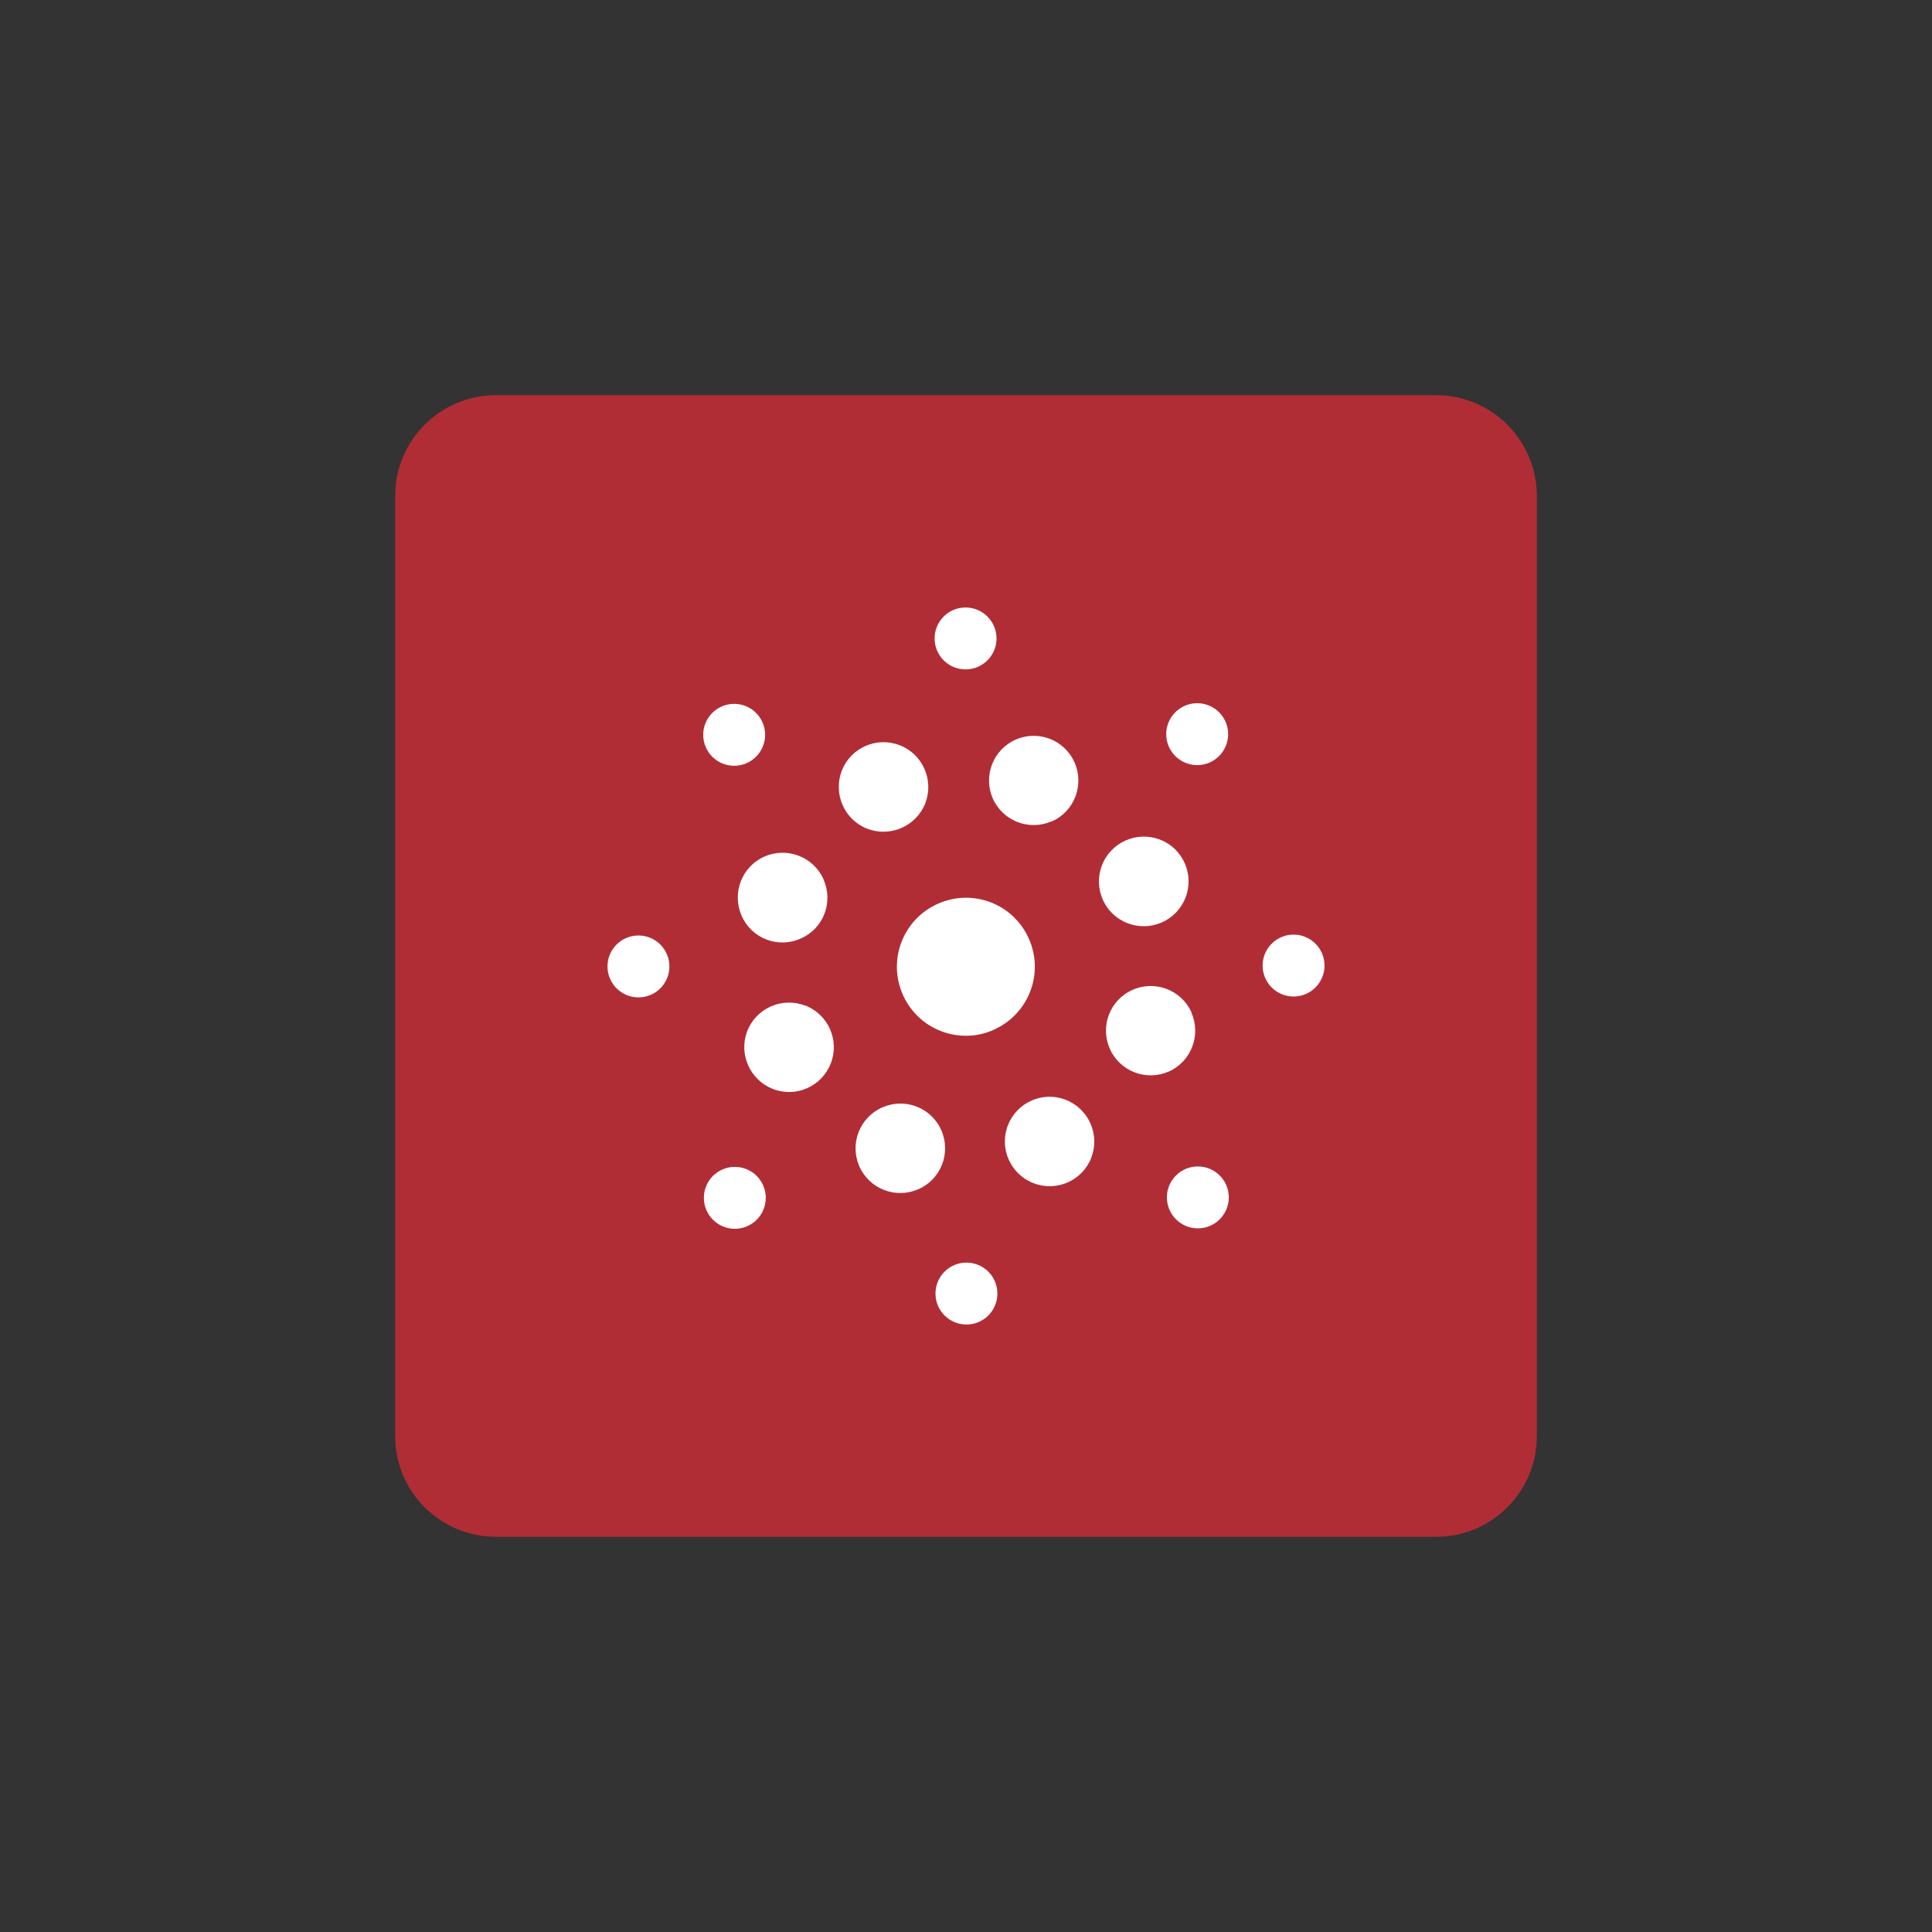 <svg xmlns="http://www.w3.org/2000/svg" viewBox="0 0 88 88" aria-hidden="true" focusable="false">
  <rect x="0" y="0" width="88" height="88" fill="#333333" stroke="none"/>
  <path id="c" data-name="Rectangle 472" d="m22.59,18h42.82c2.53,0,4.59,2.05,4.59,4.59h0v42.82c0,2.53-2.05,4.59-4.59,4.59H22.59c-2.53,0-4.59-2.05-4.59-4.59h0V22.59c0-2.53,2.05-4.59,4.59-4.59Z" fill="#b12d36"/>
  <path d="m41.82,54.17c-1.03.45-2.23-.02-2.68-1.05-.45-1.03.02-2.23,1.05-2.68,1.02-.45,2.22,0,2.68,1.03.46,1.03,0,2.23-1.02,2.69,0,0-.01,0-.02,0h0" fill="#fff"/>
  <path d="m47.9,37.41c-1.03.45-2.23-.02-2.68-1.04-.45-1.03.02-2.23,1.04-2.68,1.02-.45,2.22,0,2.68,1.03.46,1.03,0,2.23-1.02,2.69,0,0-.01,0-.02,0" fill="#fff"/>
  <path d="m45.26,46.91c-1.59.7-3.44-.02-4.14-1.61-.7-1.59.02-3.44,1.61-4.14,1.58-.7,3.43.01,4.13,1.59.71,1.58,0,3.44-1.59,4.15,0,0,0,0-.01,0h0" fill="#fff"/>
  <path d="m49.71,52.73c-.41,1.05-1.59,1.57-2.64,1.16s-1.57-1.59-1.16-2.64c.41-1.04,1.58-1.56,2.62-1.16,1.05.4,1.58,1.58,1.18,2.63,0,0,0,0,0,.01" fill="#fff"/>
  <path d="m42.15,36.58c-.41,1.05-1.59,1.57-2.64,1.17s-1.57-1.59-1.17-2.64c.41-1.05,1.58-1.57,2.63-1.17,1.05.4,1.58,1.58,1.18,2.64,0,0,0,0,0,0h0" fill="#fff"/>
  <path d="m54.27,46.13c.45,1.03-.02,2.23-1.04,2.68-1.03.45-2.23-.02-2.68-1.04-.45-1.02,0-2.22,1.03-2.68,1.03-.46,2.23,0,2.69,1.02,0,0,0,.01,0,.02h0" fill="#fff"/>
  <path d="m37.51,40.06c.46,1.03,0,2.24-1.04,2.69-1.03.46-2.24,0-2.69-1.04-.45-1.03,0-2.23,1.03-2.69,1.03-.46,2.24,0,2.7,1.03,0,0,0,0,0,0" fill="#fff"/>
  <path d="m52.83,38.24c1.05.4,1.58,1.59,1.17,2.64-.4,1.05-1.59,1.58-2.64,1.17-1.05-.4-1.57-1.58-1.17-2.63.4-1.05,1.58-1.58,2.64-1.18,0,0,0,0,0,0" fill="#fff"/>
  <path d="m36.68,45.8c1.05.41,1.57,1.59,1.16,2.64s-1.59,1.57-2.64,1.16c-1.04-.41-1.56-1.58-1.17-2.62.4-1.05,1.58-1.58,2.63-1.18,0,0,0,0,.01,0" fill="#fff"/>
  <circle cx="44.02" cy="58.92" r="1.41" fill="#fff"/>
  <circle cx="43.98" cy="29.08" r="1.41" fill="#fff"/>
  <circle cx="54.56" cy="54.54" r="1.41" fill="#fff"/>
  <circle cx="33.44" cy="33.47" r="1.41" fill="#fff"/>
  <circle cx="58.92" cy="43.98" r="1.41" fill="#fff"/>
  <circle cx="29.08" cy="44.02" r="1.41" fill="#fff"/>
  <circle cx="54.53" cy="33.44" r="1.41" fill="#fff"/>
  <circle cx="33.47" cy="54.56" r="1.41" fill="#fff"/>
</svg>